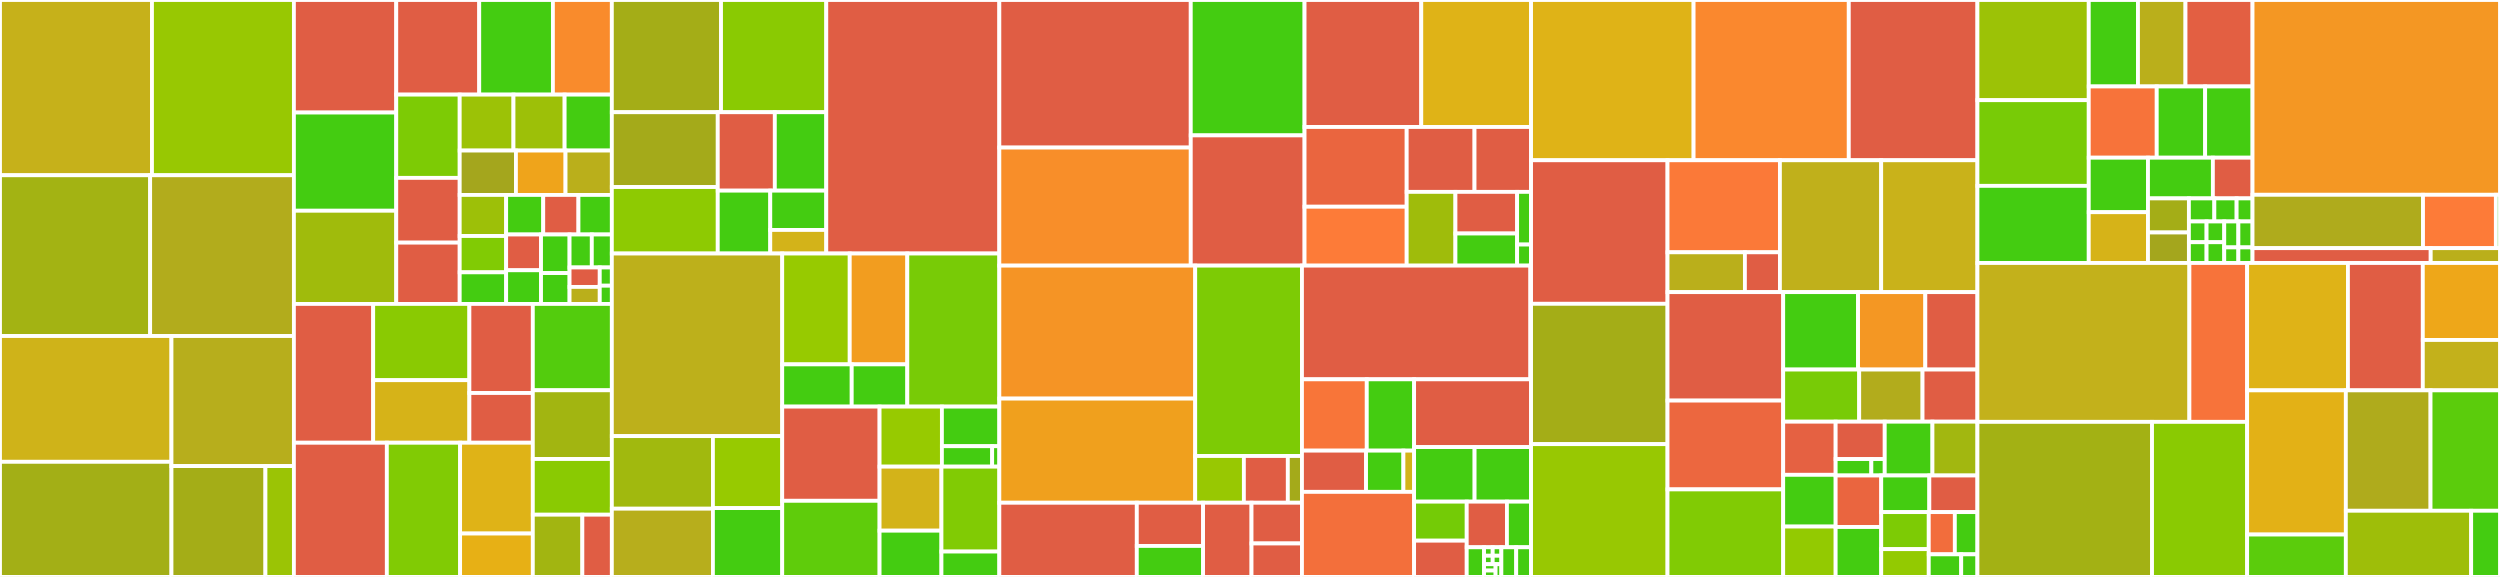 <svg baseProfile="full" width="650" height="150" viewBox="0 0 650 150" version="1.1"
xmlns="http://www.w3.org/2000/svg" xmlns:ev="http://www.w3.org/2001/xml-events"
xmlns:xlink="http://www.w3.org/1999/xlink">

<rect x="0" y="0" width="650" height="150" fill="#333333" stroke="none"/>

<style>rect.s{mask:url(#mask);}</style>
<defs>
  <pattern id="white" width="4" height="4" patternUnits="userSpaceOnUse" patternTransform="rotate(45)">
    <rect width="2" height="2" transform="translate(0,0)" fill="white"></rect>
  </pattern>
  <mask id="mask">
    <rect x="0" y="0" width="100%" height="100%" fill="url(#white)"></rect>
  </mask>
</defs>

<rect x="0" y="0" width="39.513" height="45.565" fill="#c6b11a" stroke="white" stroke-width="1" class=" tooltipped" data-content="ice/src/service/Runner.ts"><title>ice/src/service/Runner.ts</title></rect>
<rect x="39.513" y="0" width="36.901" height="45.565" fill="#98c802" stroke="white" stroke-width="1" class=" tooltipped" data-content="ice/src/service/serverCompiler.ts"><title>ice/src/service/serverCompiler.ts</title></rect>
<rect x="0" y="45.565" width="39.038" height="41.8" fill="#a3b313" stroke="white" stroke-width="1" class=" tooltipped" data-content="ice/src/service/ServerRunner.ts"><title>ice/src/service/ServerRunner.ts</title></rect>
<rect x="39.038" y="45.565" width="37.377" height="41.8" fill="#b2ac1c" stroke="white" stroke-width="1" class=" tooltipped" data-content="ice/src/service/runtimeGenerator.ts"><title>ice/src/service/runtimeGenerator.ts</title></rect>
<rect x="0" y="87.365" width="44.582" height="32.708" fill="#cfb319" stroke="white" stroke-width="1" class=" tooltipped" data-content="ice/src/service/config.ts"><title>ice/src/service/config.ts</title></rect>
<rect x="0" y="120.073" width="44.582" height="29.927" fill="#a3af16" stroke="white" stroke-width="1" class=" tooltipped" data-content="ice/src/service/analyze.ts"><title>ice/src/service/analyze.ts</title></rect>
<rect x="44.582" y="87.365" width="31.833" height="33.811" fill="#b7ae1c" stroke="white" stroke-width="1" class=" tooltipped" data-content="ice/src/service/preBundleDeps.ts"><title>ice/src/service/preBundleDeps.ts</title></rect>
<rect x="44.582" y="121.175" width="24.434" height="28.825" fill="#a4ad17" stroke="white" stroke-width="1" class=" tooltipped" data-content="ice/src/service/onDemandPreBundle.ts"><title>ice/src/service/onDemandPreBundle.ts</title></rect>
<rect x="69.015" y="121.175" width="7.399" height="28.825" fill="#9bc405" stroke="white" stroke-width="1" class=" tooltipped" data-content="ice/src/service/watchSource.ts"><title>ice/src/service/watchSource.ts</title></rect>
<rect x="76.414" y="0" width="26.613" height="29.26" fill="#e05d44" stroke="white" stroke-width="1" class=" tooltipped" data-content="ice/src/utils/openBrowser.ts"><title>ice/src/utils/openBrowser.ts</title></rect>
<rect x="76.414" y="29.26" width="26.613" height="25.532" fill="#4c1" stroke="white" stroke-width="1" class=" tooltipped" data-content="ice/src/utils/formatWebpackMessages.ts"><title>ice/src/utils/formatWebpackMessages.ts</title></rect>
<rect x="76.414" y="54.792" width="26.613" height="24.228" fill="#a0bb0c" stroke="white" stroke-width="1" class=" tooltipped" data-content="ice/src/utils/generateEntry.ts"><title>ice/src/utils/generateEntry.ts</title></rect>
<rect x="103.027" y="0" width="21.573" height="24.6" fill="#e05d44" stroke="white" stroke-width="1" class=" tooltipped" data-content="ice/src/utils/logger.ts"><title>ice/src/utils/logger.ts</title></rect>
<rect x="124.601" y="0" width="19.154" height="24.6" fill="#4c1" stroke="white" stroke-width="1" class=" tooltipped" data-content="ice/src/utils/runtimeEnv.ts"><title>ice/src/utils/runtimeEnv.ts</title></rect>
<rect x="143.755" y="0" width="15.323" height="24.6" fill="#f98b2c" stroke="white" stroke-width="1" class=" tooltipped" data-content="ice/src/utils/prepareURLs.ts"><title>ice/src/utils/prepareURLs.ts</title></rect>
<rect x="103.027" y="24.6" width="16.496" height="21.648" fill="#7dcb05" stroke="white" stroke-width="1" class=" tooltipped" data-content="ice/src/utils/getServerCompilerPlugin.ts"><title>ice/src/utils/getServerCompilerPlugin.ts</title></rect>
<rect x="103.027" y="46.248" width="16.496" height="16.837" fill="#e05d44" stroke="white" stroke-width="1" class=" tooltipped" data-content="ice/src/utils/multipleEntry.ts"><title>ice/src/utils/multipleEntry.ts</title></rect>
<rect x="103.027" y="63.085" width="16.496" height="15.935" fill="#e05d44" stroke="white" stroke-width="1" class=" tooltipped" data-content="ice/src/utils/escapeLocalIdent.ts"><title>ice/src/utils/escapeLocalIdent.ts</title></rect>
<rect x="119.523" y="24.6" width="13.98" height="14.546" fill="#9cc206" stroke="white" stroke-width="1" class=" tooltipped" data-content="ice/src/utils/renderExportsTemplate.ts"><title>ice/src/utils/renderExportsTemplate.ts</title></rect>
<rect x="133.504" y="24.6" width="13.298" height="14.546" fill="#9dc008" stroke="white" stroke-width="1" class=" tooltipped" data-content="ice/src/utils/routeManifest.ts"><title>ice/src/utils/routeManifest.ts</title></rect>
<rect x="146.802" y="24.6" width="12.275" height="14.546" fill="#4c1" stroke="white" stroke-width="1" class=" tooltipped" data-content="ice/src/utils/getRoutePaths.ts"><title>ice/src/utils/getRoutePaths.ts</title></rect>
<rect x="119.523" y="39.145" width="14.618" height="11.536" fill="#a4a61d" stroke="white" stroke-width="1" class=" tooltipped" data-content="ice/src/utils/injectInitialEntry.ts"><title>ice/src/utils/injectInitialEntry.ts</title></rect>
<rect x="134.141" y="39.145" width="12.898" height="11.536" fill="#efa41b" stroke="white" stroke-width="1" class=" tooltipped" data-content="ice/src/utils/mergeTaskConfig.ts"><title>ice/src/utils/mergeTaskConfig.ts</title></rect>
<rect x="147.039" y="39.145" width="12.038" height="11.536" fill="#baaf1b" stroke="white" stroke-width="1" class=" tooltipped" data-content="ice/src/utils/getCSSModuleIdent.ts"><title>ice/src/utils/getCSSModuleIdent.ts</title></rect>
<rect x="119.523" y="50.681" width="12.076" height="10.678" fill="#9dc008" stroke="white" stroke-width="1" class=" tooltipped" data-content="ice/src/utils/getRuntimeModules.ts"><title>ice/src/utils/getRuntimeModules.ts</title></rect>
<rect x="119.523" y="61.36" width="12.076" height="9.446" fill="#81cb04" stroke="white" stroke-width="1" class=" tooltipped" data-content="ice/src/utils/runtimePolyfill.ts"><title>ice/src/utils/runtimePolyfill.ts</title></rect>
<rect x="119.523" y="70.806" width="12.076" height="8.214" fill="#4c1" stroke="white" stroke-width="1" class=" tooltipped" data-content="ice/src/utils/hash.ts"><title>ice/src/utils/hash.ts</title></rect>
<rect x="131.6" y="50.681" width="9.641" height="10.289" fill="#4c1" stroke="white" stroke-width="1" class=" tooltipped" data-content="ice/src/utils/persistentCache.ts"><title>ice/src/utils/persistentCache.ts</title></rect>
<rect x="141.241" y="50.681" width="9.159" height="10.289" fill="#e05d44" stroke="white" stroke-width="1" class=" tooltipped" data-content="ice/src/utils/dynamicImport.ts"><title>ice/src/utils/dynamicImport.ts</title></rect>
<rect x="150.4" y="50.681" width="8.677" height="10.289" fill="#4c1" stroke="white" stroke-width="1" class=" tooltipped" data-content="ice/src/utils/ServerCompileTask.ts"><title>ice/src/utils/ServerCompileTask.ts</title></rect>
<rect x="131.6" y="60.97" width="9.068" height="9.299" fill="#e05d44" stroke="white" stroke-width="1" class=" tooltipped" data-content="ice/src/utils/getEntryPoints.ts"><title>ice/src/utils/getEntryPoints.ts</title></rect>
<rect x="131.6" y="70.268" width="9.068" height="8.752" fill="#4c1" stroke="white" stroke-width="1" class=" tooltipped" data-content="ice/src/utils/createSpinner.ts"><title>ice/src/utils/createSpinner.ts</title></rect>
<rect x="140.667" y="60.97" width="7.419" height="10.028" fill="#4c1" stroke="white" stroke-width="1" class=" tooltipped" data-content="ice/src/utils/getServerEntry.ts"><title>ice/src/utils/getServerEntry.ts</title></rect>
<rect x="140.667" y="70.998" width="7.419" height="8.022" fill="#4c1" stroke="white" stroke-width="1" class=" tooltipped" data-content="ice/src/utils/isExternalBuiltinDep.ts"><title>ice/src/utils/isExternalBuiltinDep.ts</title></rect>
<rect x="148.087" y="60.97" width="5.785" height="8.574" fill="#4c1" stroke="white" stroke-width="1" class=" tooltipped" data-content="ice/src/utils/getRouterBasename.ts"><title>ice/src/utils/getRouterBasename.ts</title></rect>
<rect x="153.871" y="60.97" width="5.206" height="8.574" fill="#4c1" stroke="white" stroke-width="1" class=" tooltipped" data-content="ice/src/utils/hasDocument.ts"><title>ice/src/utils/hasDocument.ts</title></rect>
<rect x="148.087" y="69.544" width="7.851" height="5.054" fill="#e05d44" stroke="white" stroke-width="1" class=" tooltipped" data-content="ice/src/utils/warnOnHashRouterEnabled.ts"><title>ice/src/utils/warnOnHashRouterEnabled.ts</title></rect>
<rect x="148.087" y="74.598" width="7.851" height="4.422" fill="#baaf1b" stroke="white" stroke-width="1" class=" tooltipped" data-content="ice/src/utils/formatPath.ts"><title>ice/src/utils/formatPath.ts</title></rect>
<rect x="155.937" y="69.544" width="3.14" height="4.738" fill="#4c1" stroke="white" stroke-width="1" class=" tooltipped" data-content="ice/src/utils/flattenId.ts"><title>ice/src/utils/flattenId.ts</title></rect>
<rect x="155.937" y="74.282" width="3.14" height="4.738" fill="#4c1" stroke="white" stroke-width="1" class=" tooltipped" data-content="ice/src/utils/getGlobalStyleGlobPattern.ts"><title>ice/src/utils/getGlobalStyleGlobPattern.ts</title></rect>
<rect x="76.414" y="79.02" width="20.615" height="36.089" fill="#e05d44" stroke="white" stroke-width="1" class=" tooltipped" data-content="ice/src/bundler/rspack/getConfig.ts"><title>ice/src/bundler/rspack/getConfig.ts</title></rect>
<rect x="97.029" y="79.02" width="25.013" height="19.829" fill="#8aca02" stroke="white" stroke-width="1" class=" tooltipped" data-content="ice/src/bundler/rspack/start.ts"><title>ice/src/bundler/rspack/start.ts</title></rect>
<rect x="97.029" y="98.849" width="25.013" height="16.26" fill="#d6b318" stroke="white" stroke-width="1" class=" tooltipped" data-content="ice/src/bundler/rspack/build.ts"><title>ice/src/bundler/rspack/build.ts</title></rect>
<rect x="122.042" y="79.02" width="16.492" height="23.157" fill="#e05d44" stroke="white" stroke-width="1" class=" tooltipped" data-content="ice/src/bundler/rspack/index.ts"><title>ice/src/bundler/rspack/index.ts</title></rect>
<rect x="122.042" y="102.177" width="16.492" height="12.932" fill="#e05d44" stroke="white" stroke-width="1" class=" tooltipped" data-content="ice/src/bundler/rspack/formatStats.ts"><title>ice/src/bundler/rspack/formatStats.ts</title></rect>
<rect x="76.414" y="115.109" width="24.166" height="34.891" fill="#e05d44" stroke="white" stroke-width="1" class=" tooltipped" data-content="ice/src/bundler/webpack/start.ts"><title>ice/src/bundler/webpack/start.ts</title></rect>
<rect x="100.58" y="115.109" width="19.048" height="34.891" fill="#81cb04" stroke="white" stroke-width="1" class=" tooltipped" data-content="ice/src/bundler/webpack/getWebpackConfig.ts"><title>ice/src/bundler/webpack/getWebpackConfig.ts</title></rect>
<rect x="119.628" y="115.109" width="18.906" height="23.611" fill="#dfb317" stroke="white" stroke-width="1" class=" tooltipped" data-content="ice/src/bundler/webpack/build.ts"><title>ice/src/bundler/webpack/build.ts</title></rect>
<rect x="119.628" y="138.719" width="18.906" height="11.281" fill="#e7b015" stroke="white" stroke-width="1" class=" tooltipped" data-content="ice/src/bundler/webpack/index.ts"><title>ice/src/bundler/webpack/index.ts</title></rect>
<rect x="138.534" y="79.02" width="20.544" height="22.453" fill="#53cc0d" stroke="white" stroke-width="1" class=" tooltipped" data-content="ice/src/bundler/config/plugins.ts"><title>ice/src/bundler/config/plugins.ts</title></rect>
<rect x="138.534" y="101.473" width="20.544" height="17.866" fill="#a2b511" stroke="white" stroke-width="1" class=" tooltipped" data-content="ice/src/bundler/config/middlewares.ts"><title>ice/src/bundler/config/middlewares.ts</title></rect>
<rect x="138.534" y="119.339" width="20.544" height="14.486" fill="#8aca02" stroke="white" stroke-width="1" class=" tooltipped" data-content="ice/src/bundler/config/output.ts"><title>ice/src/bundler/config/output.ts</title></rect>
<rect x="138.534" y="133.824" width="12.878" height="16.176" fill="#a2b511" stroke="white" stroke-width="1" class=" tooltipped" data-content="ice/src/bundler/config/getUrls.ts"><title>ice/src/bundler/config/getUrls.ts</title></rect>
<rect x="151.412" y="133.824" width="7.666" height="16.176" fill="#e05d44" stroke="white" stroke-width="1" class=" tooltipped" data-content="ice/src/bundler/config/defaultServerConfig.ts"><title>ice/src/bundler/config/defaultServerConfig.ts</title></rect>
<rect x="159.078" y="0" width="28.387" height="29.178" fill="#a4ad17" stroke="white" stroke-width="1" class=" tooltipped" data-content="ice/src/esbuild/scan.ts"><title>ice/src/esbuild/scan.ts</title></rect>
<rect x="187.465" y="0" width="27.368" height="29.178" fill="#8aca02" stroke="white" stroke-width="1" class=" tooltipped" data-content="ice/src/esbuild/transformPipe.ts"><title>ice/src/esbuild/transformPipe.ts</title></rect>
<rect x="159.078" y="29.178" width="27.54" height="19.45" fill="#a4aa1a" stroke="white" stroke-width="1" class=" tooltipped" data-content="ice/src/esbuild/cssModules.ts"><title>ice/src/esbuild/cssModules.ts</title></rect>
<rect x="159.078" y="48.628" width="27.54" height="17.289" fill="#8eca02" stroke="white" stroke-width="1" class=" tooltipped" data-content="ice/src/esbuild/assets.ts"><title>ice/src/esbuild/assets.ts</title></rect>
<rect x="186.618" y="29.178" width="14.837" height="20.391" fill="#e05d44" stroke="white" stroke-width="1" class=" tooltipped" data-content="ice/src/esbuild/external.ts"><title>ice/src/esbuild/external.ts</title></rect>
<rect x="201.455" y="29.178" width="13.378" height="20.391" fill="#4c1" stroke="white" stroke-width="1" class=" tooltipped" data-content="ice/src/esbuild/transformImport.ts"><title>ice/src/esbuild/transformImport.ts</title></rect>
<rect x="186.618" y="49.569" width="13.652" height="16.348" fill="#4c1" stroke="white" stroke-width="1" class=" tooltipped" data-content="ice/src/esbuild/ignore.ts"><title>ice/src/esbuild/ignore.ts</title></rect>
<rect x="200.27" y="49.569" width="14.563" height="10.218" fill="#4c1" stroke="white" stroke-width="1" class=" tooltipped" data-content="ice/src/esbuild/emptyCSS.ts"><title>ice/src/esbuild/emptyCSS.ts</title></rect>
<rect x="200.27" y="59.787" width="14.563" height="6.131" fill="#d3b319" stroke="white" stroke-width="1" class=" tooltipped" data-content="ice/src/esbuild/externalNodeBuiltin.ts"><title>ice/src/esbuild/externalNodeBuiltin.ts</title></rect>
<rect x="214.833" y="0" width="44.995" height="65.917" fill="#e05d44" stroke="white" stroke-width="1" class=" tooltipped" data-content="ice/src/config.ts"><title>ice/src/config.ts</title></rect>
<rect x="159.078" y="65.917" width="44.299" height="47.471" fill="#bdb01b" stroke="white" stroke-width="1" class=" tooltipped" data-content="ice/src/createService.ts"><title>ice/src/createService.ts</title></rect>
<rect x="159.078" y="113.389" width="26.282" height="18.872" fill="#a1b90e" stroke="white" stroke-width="1" class=" tooltipped" data-content="ice/src/middlewares/mock/getConfigs.ts"><title>ice/src/middlewares/mock/getConfigs.ts</title></rect>
<rect x="159.078" y="132.261" width="26.282" height="17.739" fill="#b7ae1c" stroke="white" stroke-width="1" class=" tooltipped" data-content="ice/src/middlewares/mock/createMiddleware.ts"><title>ice/src/middlewares/mock/createMiddleware.ts</title></rect>
<rect x="185.359" y="113.389" width="18.018" height="18.719" fill="#97ca00" stroke="white" stroke-width="1" class=" tooltipped" data-content="ice/src/middlewares/dataLoaderMiddleware.ts"><title>ice/src/middlewares/dataLoaderMiddleware.ts</title></rect>
<rect x="185.359" y="132.107" width="18.018" height="17.893" fill="#4c1" stroke="white" stroke-width="1" class=" tooltipped" data-content="ice/src/middlewares/renderMiddleware.ts"><title>ice/src/middlewares/renderMiddleware.ts</title></rect>
<rect x="203.377" y="65.917" width="17.553" height="28.821" fill="#97ca00" stroke="white" stroke-width="1" class=" tooltipped" data-content="ice/src/webpack/DataLoaderPlugin.ts"><title>ice/src/webpack/DataLoaderPlugin.ts</title></rect>
<rect x="220.93" y="65.917" width="14.972" height="28.821" fill="#f29d1f" stroke="white" stroke-width="1" class=" tooltipped" data-content="ice/src/webpack/ServerCompilerPlugin.ts"><title>ice/src/webpack/ServerCompilerPlugin.ts</title></rect>
<rect x="203.377" y="94.739" width="18.069" height="10.98" fill="#4c1" stroke="white" stroke-width="1" class=" tooltipped" data-content="ice/src/webpack/ServerRunnerPlugin.ts"><title>ice/src/webpack/ServerRunnerPlugin.ts</title></rect>
<rect x="221.446" y="94.739" width="14.455" height="10.98" fill="#4c1" stroke="white" stroke-width="1" class=" tooltipped" data-content="ice/src/webpack/ReCompilePlugin.ts"><title>ice/src/webpack/ReCompilePlugin.ts</title></rect>
<rect x="235.902" y="65.917" width="23.926" height="39.801" fill="#78cb06" stroke="white" stroke-width="1" class=" tooltipped" data-content="ice/src/routes.ts"><title>ice/src/routes.ts</title></rect>
<rect x="203.377" y="105.718" width="25.313" height="24.492" fill="#e05d44" stroke="white" stroke-width="1" class=" tooltipped" data-content="ice/src/getWatchEvents.ts"><title>ice/src/getWatchEvents.ts</title></rect>
<rect x="203.377" y="130.21" width="25.313" height="19.79" fill="#5fcc0b" stroke="white" stroke-width="1" class=" tooltipped" data-content="ice/src/constant.ts"><title>ice/src/constant.ts</title></rect>
<rect x="228.69" y="105.718" width="16.204" height="15.61" fill="#97ca00" stroke="white" stroke-width="1" class=" tooltipped" data-content="ice/src/test/defineJestConfig.ts"><title>ice/src/test/defineJestConfig.ts</title></rect>
<rect x="244.895" y="105.718" width="14.933" height="10.296" fill="#4c1" stroke="white" stroke-width="1" class=" tooltipped" data-content="ice/src/test/defineVitestConfig.ts"><title>ice/src/test/defineVitestConfig.ts</title></rect>
<rect x="244.895" y="116.014" width="13.067" height="5.314" fill="#4c1" stroke="white" stroke-width="1" class=" tooltipped" data-content="ice/src/test/getTaskConfig.ts"><title>ice/src/test/getTaskConfig.ts</title></rect>
<rect x="257.961" y="116.014" width="1.867" height="5.314" fill="#4c1" stroke="white" stroke-width="1" class=" tooltipped" data-content="ice/src/test/index.ts"><title>ice/src/test/index.ts</title></rect>
<rect x="228.69" y="121.328" width="16.088" height="16.648" fill="#d3b319" stroke="white" stroke-width="1" class=" tooltipped" data-content="ice/src/plugins/web/index.ts"><title>ice/src/plugins/web/index.ts</title></rect>
<rect x="228.69" y="137.976" width="16.088" height="12.024" fill="#4c1" stroke="white" stroke-width="1" class=" tooltipped" data-content="ice/src/plugins/task.ts"><title>ice/src/plugins/task.ts</title></rect>
<rect x="244.778" y="121.328" width="15.05" height="22.08" fill="#81cb04" stroke="white" stroke-width="1" class=" tooltipped" data-content="ice/src/requireHook.ts"><title>ice/src/requireHook.ts</title></rect>
<rect x="244.778" y="143.409" width="15.05" height="6.591" fill="#4c1" stroke="white" stroke-width="1" class=" tooltipped" data-content="ice/src/commands/test.ts"><title>ice/src/commands/test.ts</title></rect>
<rect x="259.828" y="0" width="49.769" height="38.368" fill="#e05d44" stroke="white" stroke-width="1" class=" tooltipped" data-content="miniapp-runtime/src/dom/element.ts"><title>miniapp-runtime/src/dom/element.ts</title></rect>
<rect x="259.828" y="38.368" width="49.769" height="30.694" fill="#f88e29" stroke="white" stroke-width="1" class=" tooltipped" data-content="miniapp-runtime/src/dom/node.ts"><title>miniapp-runtime/src/dom/node.ts</title></rect>
<rect x="309.597" y="0" width="29.588" height="35.202" fill="#4c1" stroke="white" stroke-width="1" class=" tooltipped" data-content="miniapp-runtime/src/dom/style_properties.ts"><title>miniapp-runtime/src/dom/style_properties.ts</title></rect>
<rect x="309.597" y="35.202" width="29.588" height="33.861" fill="#e05d44" stroke="white" stroke-width="1" class=" tooltipped" data-content="miniapp-runtime/src/dom/event.ts"><title>miniapp-runtime/src/dom/event.ts</title></rect>
<rect x="339.185" y="0" width="30.346" height="33.015" fill="#e05d44" stroke="white" stroke-width="1" class=" tooltipped" data-content="miniapp-runtime/src/dom/root.ts"><title>miniapp-runtime/src/dom/root.ts</title></rect>
<rect x="369.531" y="0" width="28.543" height="33.015" fill="#dfb317" stroke="white" stroke-width="1" class=" tooltipped" data-content="miniapp-runtime/src/dom/style.ts"><title>miniapp-runtime/src/dom/style.ts</title></rect>
<rect x="339.185" y="33.015" width="26.555" height="20.732" fill="#ea653f" stroke="white" stroke-width="1" class=" tooltipped" data-content="miniapp-runtime/src/dom/event-target.ts"><title>miniapp-runtime/src/dom/event-target.ts</title></rect>
<rect x="339.185" y="53.747" width="26.555" height="15.315" fill="#fd7b38" stroke="white" stroke-width="1" class=" tooltipped" data-content="miniapp-runtime/src/dom/document.ts"><title>miniapp-runtime/src/dom/document.ts</title></rect>
<rect x="365.74" y="33.015" width="17.637" height="16.873" fill="#e05d44" stroke="white" stroke-width="1" class=" tooltipped" data-content="miniapp-runtime/src/dom/class-list.ts"><title>miniapp-runtime/src/dom/class-list.ts</title></rect>
<rect x="383.377" y="33.015" width="14.697" height="16.873" fill="#e05d44" stroke="white" stroke-width="1" class=" tooltipped" data-content="miniapp-runtime/src/dom/tree.ts"><title>miniapp-runtime/src/dom/tree.ts</title></rect>
<rect x="365.74" y="49.888" width="12.675" height="19.174" fill="#9fbc0b" stroke="white" stroke-width="1" class=" tooltipped" data-content="miniapp-runtime/src/dom/text.ts"><title>miniapp-runtime/src/dom/text.ts</title></rect>
<rect x="378.415" y="49.888" width="16.038" height="10.824" fill="#e05d44" stroke="white" stroke-width="1" class=" tooltipped" data-content="miniapp-runtime/src/dom/form.ts"><title>miniapp-runtime/src/dom/form.ts</title></rect>
<rect x="378.415" y="60.712" width="16.038" height="8.35" fill="#4c1" stroke="white" stroke-width="1" class=" tooltipped" data-content="miniapp-runtime/src/dom/event-source.ts"><title>miniapp-runtime/src/dom/event-source.ts</title></rect>
<rect x="394.453" y="49.888" width="3.621" height="13.696" fill="#4c1" stroke="white" stroke-width="1" class=" tooltipped" data-content="miniapp-runtime/src/dom/node_types.ts"><title>miniapp-runtime/src/dom/node_types.ts</title></rect>
<rect x="394.453" y="63.584" width="3.621" height="5.478" fill="#4c1" stroke="white" stroke-width="1" class=" tooltipped" data-content="miniapp-runtime/src/dom/svg.ts"><title>miniapp-runtime/src/dom/svg.ts</title></rect>
<rect x="259.828" y="69.062" width="50.927" height="34.574" fill="#f59425" stroke="white" stroke-width="1" class=" tooltipped" data-content="miniapp-runtime/src/dom-external/inner-html/scaner.ts"><title>miniapp-runtime/src/dom-external/inner-html/scaner.ts</title></rect>
<rect x="259.828" y="103.636" width="50.927" height="27.075" fill="#f0a01d" stroke="white" stroke-width="1" class=" tooltipped" data-content="miniapp-runtime/src/dom-external/inner-html/parser.ts"><title>miniapp-runtime/src/dom-external/inner-html/parser.ts</title></rect>
<rect x="310.755" y="69.062" width="27.756" height="49.498" fill="#7dcb05" stroke="white" stroke-width="1" class=" tooltipped" data-content="miniapp-runtime/src/dom-external/inner-html/style.ts"><title>miniapp-runtime/src/dom-external/inner-html/style.ts</title></rect>
<rect x="310.755" y="118.56" width="12.654" height="12.151" fill="#98c802" stroke="white" stroke-width="1" class=" tooltipped" data-content="miniapp-runtime/src/dom-external/inner-html/tags.ts"><title>miniapp-runtime/src/dom-external/inner-html/tags.ts</title></rect>
<rect x="323.408" y="118.56" width="11.429" height="12.151" fill="#e05d44" stroke="white" stroke-width="1" class=" tooltipped" data-content="miniapp-runtime/src/dom-external/inner-html/html.ts"><title>miniapp-runtime/src/dom-external/inner-html/html.ts</title></rect>
<rect x="334.837" y="118.56" width="3.674" height="12.151" fill="#a4aa1a" stroke="white" stroke-width="1" class=" tooltipped" data-content="miniapp-runtime/src/dom-external/inner-html/utils.ts"><title>miniapp-runtime/src/dom-external/inner-html/utils.ts</title></rect>
<rect x="259.828" y="130.711" width="35.742" height="19.289" fill="#e05d44" stroke="white" stroke-width="1" class=" tooltipped" data-content="miniapp-runtime/src/dom-external/mutation-observer/implements.ts"><title>miniapp-runtime/src/dom-external/mutation-observer/implements.ts</title></rect>
<rect x="295.57" y="130.711" width="17.228" height="11.228" fill="#e05d44" stroke="white" stroke-width="1" class=" tooltipped" data-content="miniapp-runtime/src/dom-external/mutation-observer/index.ts"><title>miniapp-runtime/src/dom-external/mutation-observer/index.ts</title></rect>
<rect x="295.57" y="141.939" width="17.228" height="8.061" fill="#4c1" stroke="white" stroke-width="1" class=" tooltipped" data-content="miniapp-runtime/src/dom-external/mutation-observer/record.ts"><title>miniapp-runtime/src/dom-external/mutation-observer/record.ts</title></rect>
<rect x="312.798" y="130.711" width="12.6" height="19.289" fill="#e05d44" stroke="white" stroke-width="1" class=" tooltipped" data-content="miniapp-runtime/src/dom-external/node.ts"><title>miniapp-runtime/src/dom-external/node.ts</title></rect>
<rect x="325.397" y="130.711" width="13.114" height="10.59" fill="#e05d44" stroke="white" stroke-width="1" class=" tooltipped" data-content="miniapp-runtime/src/dom-external/element.ts"><title>miniapp-runtime/src/dom-external/element.ts</title></rect>
<rect x="325.397" y="141.301" width="13.114" height="8.699" fill="#e05d44" stroke="white" stroke-width="1" class=" tooltipped" data-content="miniapp-runtime/src/dom-external/index.ts"><title>miniapp-runtime/src/dom-external/index.ts</title></rect>
<rect x="338.511" y="69.062" width="59.396" height="29.561" fill="#e05d44" stroke="white" stroke-width="1" class=" tooltipped" data-content="miniapp-runtime/src/dsl/common.ts"><title>miniapp-runtime/src/dsl/common.ts</title></rect>
<rect x="397.907" y="69.062" width="0.168" height="29.561" fill="#4c1" stroke="white" stroke-width="1" class=" tooltipped" data-content="miniapp-runtime/src/dsl/instance.ts"><title>miniapp-runtime/src/dsl/instance.ts</title></rect>
<rect x="338.511" y="98.623" width="16.851" height="18.543" fill="#f87539" stroke="white" stroke-width="1" class=" tooltipped" data-content="miniapp-runtime/src/bom/window.ts"><title>miniapp-runtime/src/bom/window.ts</title></rect>
<rect x="355.362" y="98.623" width="12.304" height="18.543" fill="#4c1" stroke="white" stroke-width="1" class=" tooltipped" data-content="miniapp-runtime/src/bom/document.ts"><title>miniapp-runtime/src/bom/document.ts</title></rect>
<rect x="338.511" y="117.166" width="16.66" height="10.718" fill="#e05d44" stroke="white" stroke-width="1" class=" tooltipped" data-content="miniapp-runtime/src/bom/raf.ts"><title>miniapp-runtime/src/bom/raf.ts</title></rect>
<rect x="355.171" y="117.166" width="9.718" height="10.718" fill="#4c1" stroke="white" stroke-width="1" class=" tooltipped" data-content="miniapp-runtime/src/bom/navigator.ts"><title>miniapp-runtime/src/bom/navigator.ts</title></rect>
<rect x="364.889" y="117.166" width="2.777" height="10.718" fill="#d3b319" stroke="white" stroke-width="1" class=" tooltipped" data-content="miniapp-runtime/src/bom/getComputedStyle.ts"><title>miniapp-runtime/src/bom/getComputedStyle.ts</title></rect>
<rect x="338.511" y="127.884" width="29.154" height="22.116" fill="#f36f3b" stroke="white" stroke-width="1" class=" tooltipped" data-content="miniapp-runtime/src/utils/index.ts"><title>miniapp-runtime/src/utils/index.ts</title></rect>
<rect x="367.665" y="98.623" width="30.409" height="17.615" fill="#e05d44" stroke="white" stroke-width="1" class=" tooltipped" data-content="miniapp-runtime/src/hydrate.ts"><title>miniapp-runtime/src/hydrate.ts</title></rect>
<rect x="367.665" y="116.238" width="15.729" height="14.19" fill="#4c1" stroke="white" stroke-width="1" class=" tooltipped" data-content="miniapp-runtime/src/constants/index.ts"><title>miniapp-runtime/src/constants/index.ts</title></rect>
<rect x="383.394" y="116.238" width="14.68" height="14.19" fill="#4c1" stroke="white" stroke-width="1" class=" tooltipped" data-content="miniapp-runtime/src/index.ts"><title>miniapp-runtime/src/index.ts</title></rect>
<rect x="367.665" y="130.428" width="13.684" height="10.149" fill="#74cb06" stroke="white" stroke-width="1" class=" tooltipped" data-content="miniapp-runtime/src/current.ts"><title>miniapp-runtime/src/current.ts</title></rect>
<rect x="367.665" y="140.576" width="13.684" height="9.424" fill="#e05d44" stroke="white" stroke-width="1" class=" tooltipped" data-content="miniapp-runtime/src/next-tick.ts"><title>miniapp-runtime/src/next-tick.ts</title></rect>
<rect x="381.349" y="130.428" width="10.453" height="11.862" fill="#e05d44" stroke="white" stroke-width="1" class=" tooltipped" data-content="miniapp-runtime/src/perf.ts"><title>miniapp-runtime/src/perf.ts</title></rect>
<rect x="391.803" y="130.428" width="6.272" height="11.862" fill="#4c1" stroke="white" stroke-width="1" class=" tooltipped" data-content="miniapp-runtime/src/env.ts"><title>miniapp-runtime/src/env.ts</title></rect>
<rect x="381.349" y="142.29" width="4.503" height="7.71" fill="#4c1" stroke="white" stroke-width="1" class=" tooltipped" data-content="miniapp-runtime/src/interface/index.ts"><title>miniapp-runtime/src/interface/index.ts</title></rect>
<rect x="385.852" y="142.29" width="2.251" height="2.203" fill="#4c1" stroke="white" stroke-width="1" class=" tooltipped" data-content="miniapp-runtime/src/interface/element.ts"><title>miniapp-runtime/src/interface/element.ts</title></rect>
<rect x="388.104" y="142.29" width="2.251" height="2.203" fill="#4c1" stroke="white" stroke-width="1" class=" tooltipped" data-content="miniapp-runtime/src/interface/event-target.ts"><title>miniapp-runtime/src/interface/event-target.ts</title></rect>
<rect x="385.852" y="144.493" width="2.251" height="2.203" fill="#4c1" stroke="white" stroke-width="1" class=" tooltipped" data-content="miniapp-runtime/src/interface/event.ts"><title>miniapp-runtime/src/interface/event.ts</title></rect>
<rect x="388.104" y="144.493" width="2.251" height="2.203" fill="#4c1" stroke="white" stroke-width="1" class=" tooltipped" data-content="miniapp-runtime/src/interface/hydrate.ts"><title>miniapp-runtime/src/interface/hydrate.ts</title></rect>
<rect x="385.852" y="146.696" width="3.002" height="1.652" fill="#4c1" stroke="white" stroke-width="1" class=" tooltipped" data-content="miniapp-runtime/src/interface/node.ts"><title>miniapp-runtime/src/interface/node.ts</title></rect>
<rect x="385.852" y="148.348" width="3.002" height="1.652" fill="#4c1" stroke="white" stroke-width="1" class=" tooltipped" data-content="miniapp-runtime/src/interface/options.ts"><title>miniapp-runtime/src/interface/options.ts</title></rect>
<rect x="388.854" y="146.696" width="1.501" height="3.304" fill="#4c1" stroke="white" stroke-width="1" class=" tooltipped" data-content="miniapp-runtime/src/interface/utils.ts"><title>miniapp-runtime/src/interface/utils.ts</title></rect>
<rect x="390.355" y="142.29" width="3.86" height="7.71" fill="#4c1" stroke="white" stroke-width="1" class=" tooltipped" data-content="miniapp-runtime/src/options.ts"><title>miniapp-runtime/src/options.ts</title></rect>
<rect x="394.215" y="142.29" width="3.86" height="7.71" fill="#4c1" stroke="white" stroke-width="1" class=" tooltipped" data-content="miniapp-runtime/src/emitter/emitter.ts"><title>miniapp-runtime/src/emitter/emitter.ts</title></rect>
<rect x="398.075" y="0" width="42.258" height="41.667" fill="#dfb317" stroke="white" stroke-width="1" class=" tooltipped" data-content="runtime/src/singleRouter.tsx"><title>runtime/src/singleRouter.tsx</title></rect>
<rect x="440.332" y="0" width="40.353" height="41.667" fill="#fa882e" stroke="white" stroke-width="1" class=" tooltipped" data-content="runtime/src/runServerApp.tsx"><title>runtime/src/runServerApp.tsx</title></rect>
<rect x="480.685" y="0" width="33.449" height="41.667" fill="#e05d44" stroke="white" stroke-width="1" class=" tooltipped" data-content="runtime/src/dataLoader.ts"><title>runtime/src/dataLoader.ts</title></rect>
<rect x="398.075" y="41.667" width="35.482" height="37.323" fill="#e05d44" stroke="white" stroke-width="1" class=" tooltipped" data-content="runtime/src/routes.tsx"><title>runtime/src/routes.tsx</title></rect>
<rect x="398.075" y="78.989" width="35.482" height="36.484" fill="#a4ad17" stroke="white" stroke-width="1" class=" tooltipped" data-content="runtime/src/Document.tsx"><title>runtime/src/Document.tsx</title></rect>
<rect x="398.075" y="115.473" width="35.482" height="34.527" fill="#98c802" stroke="white" stroke-width="1" class=" tooltipped" data-content="runtime/src/runClientApp.tsx"><title>runtime/src/runClientApp.tsx</title></rect>
<rect x="433.556" y="41.667" width="29.222" height="23.932" fill="#fb7938" stroke="white" stroke-width="1" class=" tooltipped" data-content="runtime/src/server/streamRender.tsx"><title>runtime/src/server/streamRender.tsx</title></rect>
<rect x="433.556" y="65.598" width="20.12" height="10.353" fill="#baaf1b" stroke="white" stroke-width="1" class=" tooltipped" data-content="runtime/src/server/response.ts"><title>runtime/src/server/response.ts</title></rect>
<rect x="453.676" y="65.598" width="9.102" height="10.353" fill="#e05d44" stroke="white" stroke-width="1" class=" tooltipped" data-content="runtime/src/server/getDocumentData.ts"><title>runtime/src/server/getDocumentData.ts</title></rect>
<rect x="462.778" y="41.667" width="26.329" height="34.285" fill="#c0b01b" stroke="white" stroke-width="1" class=" tooltipped" data-content="runtime/src/routesConfig.ts"><title>runtime/src/routesConfig.ts</title></rect>
<rect x="489.107" y="41.667" width="25.027" height="34.285" fill="#c9b21a" stroke="white" stroke-width="1" class=" tooltipped" data-content="runtime/src/index.ts"><title>runtime/src/index.ts</title></rect>
<rect x="433.556" y="75.952" width="30.074" height="28.201" fill="#e05d44" stroke="white" stroke-width="1" class=" tooltipped" data-content="runtime/src/Suspense.tsx"><title>runtime/src/Suspense.tsx</title></rect>
<rect x="433.556" y="104.153" width="30.074" height="23.089" fill="#ec673f" stroke="white" stroke-width="1" class=" tooltipped" data-content="runtime/src/renderDocument.tsx"><title>runtime/src/renderDocument.tsx</title></rect>
<rect x="433.556" y="127.241" width="30.074" height="22.759" fill="#81cb04" stroke="white" stroke-width="1" class=" tooltipped" data-content="runtime/src/runtime.tsx"><title>runtime/src/runtime.tsx</title></rect>
<rect x="463.631" y="75.952" width="19.462" height="20.132" fill="#4c1" stroke="white" stroke-width="1" class=" tooltipped" data-content="runtime/src/KeepAliveOutlet.tsx"><title>runtime/src/KeepAliveOutlet.tsx</title></rect>
<rect x="483.093" y="75.952" width="17.491" height="20.132" fill="#f49723" stroke="white" stroke-width="1" class=" tooltipped" data-content="runtime/src/ClientRouter.tsx"><title>runtime/src/ClientRouter.tsx</title></rect>
<rect x="500.584" y="75.952" width="13.55" height="20.132" fill="#e05d44" stroke="white" stroke-width="1" class=" tooltipped" data-content="runtime/src/dynamic.tsx"><title>runtime/src/dynamic.tsx</title></rect>
<rect x="463.631" y="96.084" width="19.762" height="13.553" fill="#78cb06" stroke="white" stroke-width="1" class=" tooltipped" data-content="runtime/src/requestContext.ts"><title>runtime/src/requestContext.ts</title></rect>
<rect x="483.393" y="96.084" width="16.469" height="13.553" fill="#b2ac1c" stroke="white" stroke-width="1" class=" tooltipped" data-content="runtime/src/ServerRouter.tsx"><title>runtime/src/ServerRouter.tsx</title></rect>
<rect x="499.861" y="96.084" width="14.273" height="13.553" fill="#e05d44" stroke="white" stroke-width="1" class=" tooltipped" data-content="runtime/src/reportRecoverableError.ts"><title>runtime/src/reportRecoverableError.ts</title></rect>
<rect x="463.631" y="109.637" width="13.64" height="13.818" fill="#e56142" stroke="white" stroke-width="1" class=" tooltipped" data-content="runtime/src/proxyData.ts"><title>runtime/src/proxyData.ts</title></rect>
<rect x="463.631" y="123.455" width="13.64" height="13.454" fill="#4c1" stroke="white" stroke-width="1" class=" tooltipped" data-content="runtime/src/appConfig.ts"><title>runtime/src/appConfig.ts</title></rect>
<rect x="463.631" y="136.909" width="13.64" height="13.091" fill="#93ca01" stroke="white" stroke-width="1" class=" tooltipped" data-content="runtime/src/appData.ts"><title>runtime/src/appData.ts</title></rect>
<rect x="477.27" y="109.637" width="12.761" height="9.717" fill="#e05d44" stroke="white" stroke-width="1" class=" tooltipped" data-content="runtime/src/utils/deprecatedHistory.ts"><title>runtime/src/utils/deprecatedHistory.ts</title></rect>
<rect x="477.27" y="119.354" width="9.28" height="4.276" fill="#4c1" stroke="white" stroke-width="1" class=" tooltipped" data-content="runtime/src/utils/getCurrentRoutePath.ts"><title>runtime/src/utils/getCurrentRoutePath.ts</title></rect>
<rect x="486.551" y="119.354" width="3.48" height="4.276" fill="#4c1" stroke="white" stroke-width="1" class=" tooltipped" data-content="runtime/src/utils/addLeadingSlash.ts"><title>runtime/src/utils/addLeadingSlash.ts</title></rect>
<rect x="490.031" y="109.637" width="12.406" height="13.993" fill="#4c1" stroke="white" stroke-width="1" class=" tooltipped" data-content="runtime/src/domRender.ts"><title>runtime/src/domRender.ts</title></rect>
<rect x="502.437" y="109.637" width="11.697" height="13.993" fill="#a2b710" stroke="white" stroke-width="1" class=" tooltipped" data-content="runtime/src/Activity.tsx"><title>runtime/src/Activity.tsx</title></rect>
<rect x="477.27" y="123.629" width="11.849" height="13.395" fill="#ea653f" stroke="white" stroke-width="1" class=" tooltipped" data-content="runtime/src/AppErrorBoundary.tsx"><title>runtime/src/AppErrorBoundary.tsx</title></rect>
<rect x="477.27" y="137.024" width="11.849" height="12.976" fill="#4c1" stroke="white" stroke-width="1" class=" tooltipped" data-content="runtime/src/RouteWrapper.tsx"><title>runtime/src/RouteWrapper.tsx</title></rect>
<rect x="489.119" y="123.629" width="12.507" height="9.517" fill="#4c1" stroke="white" stroke-width="1" class=" tooltipped" data-content="runtime/src/AppContext.tsx"><title>runtime/src/AppContext.tsx</title></rect>
<rect x="501.627" y="123.629" width="12.507" height="9.517" fill="#e05d44" stroke="white" stroke-width="1" class=" tooltipped" data-content="runtime/src/ClientOnly.tsx"><title>runtime/src/ClientOnly.tsx</title></rect>
<rect x="489.119" y="133.147" width="12.36" height="9.631" fill="#7dcb05" stroke="white" stroke-width="1" class=" tooltipped" data-content="runtime/src/matchRoutes.ts"><title>runtime/src/matchRoutes.ts</title></rect>
<rect x="489.119" y="142.777" width="12.36" height="7.223" fill="#93ca01" stroke="white" stroke-width="1" class=" tooltipped" data-content="runtime/src/App.tsx"><title>runtime/src/App.tsx</title></rect>
<rect x="501.48" y="133.147" width="6.779" height="10.974" fill="#f26d3c" stroke="white" stroke-width="1" class=" tooltipped" data-content="runtime/src/RouteContext.ts"><title>runtime/src/RouteContext.ts</title></rect>
<rect x="508.259" y="133.147" width="5.875" height="10.974" fill="#4c1" stroke="white" stroke-width="1" class=" tooltipped" data-content="runtime/src/history.ts"><title>runtime/src/history.ts</title></rect>
<rect x="501.48" y="144.121" width="8.436" height="5.879" fill="#4c1" stroke="white" stroke-width="1" class=" tooltipped" data-content="runtime/src/useMounted.tsx"><title>runtime/src/useMounted.tsx</title></rect>
<rect x="509.916" y="144.121" width="4.218" height="5.879" fill="#4c1" stroke="white" stroke-width="1" class=" tooltipped" data-content="runtime/src/usePageLifecycle.ts"><title>runtime/src/usePageLifecycle.ts</title></rect>
<rect x="514.134" y="0" width="28.943" height="26.047" fill="#9cc206" stroke="white" stroke-width="1" class=" tooltipped" data-content="rax-compat/src/hooks.ts"><title>rax-compat/src/hooks.ts</title></rect>
<rect x="514.134" y="26.047" width="28.943" height="22.277" fill="#78cb06" stroke="white" stroke-width="1" class=" tooltipped" data-content="rax-compat/src/create-class.ts"><title>rax-compat/src/create-class.ts</title></rect>
<rect x="514.134" y="48.325" width="28.943" height="20.05" fill="#4c1" stroke="white" stroke-width="1" class=" tooltipped" data-content="rax-compat/src/events.ts"><title>rax-compat/src/events.ts</title></rect>
<rect x="543.077" y="0" width="12.796" height="22.481" fill="#4c1" stroke="white" stroke-width="1" class=" tooltipped" data-content="rax-compat/src/compat/element.ts"><title>rax-compat/src/compat/element.ts</title></rect>
<rect x="555.874" y="0" width="12.355" height="22.481" fill="#baaf1b" stroke="white" stroke-width="1" class=" tooltipped" data-content="rax-compat/src/compat/input.ts"><title>rax-compat/src/compat/input.ts</title></rect>
<rect x="568.228" y="0" width="17.429" height="22.481" fill="#e35f42" stroke="white" stroke-width="1" class=" tooltipped" data-content="rax-compat/src/shared.ts"><title>rax-compat/src/shared.ts</title></rect>
<rect x="543.077" y="22.481" width="17.675" height="18.52" fill="#f7733a" stroke="white" stroke-width="1" class=" tooltipped" data-content="rax-compat/src/render.ts"><title>rax-compat/src/render.ts</title></rect>
<rect x="560.752" y="22.481" width="12.587" height="18.52" fill="#4c1" stroke="white" stroke-width="1" class=" tooltipped" data-content="rax-compat/src/create-element.ts"><title>rax-compat/src/create-element.ts</title></rect>
<rect x="573.339" y="22.481" width="12.319" height="18.52" fill="#4c1" stroke="white" stroke-width="1" class=" tooltipped" data-content="rax-compat/src/exports.ts"><title>rax-compat/src/exports.ts</title></rect>
<rect x="543.077" y="41.001" width="15.401" height="14.17" fill="#4c1" stroke="white" stroke-width="1" class=" tooltipped" data-content="rax-compat/src/props.ts"><title>rax-compat/src/props.ts</title></rect>
<rect x="543.077" y="55.171" width="15.401" height="13.203" fill="#d6b318" stroke="white" stroke-width="1" class=" tooltipped" data-content="rax-compat/src/style.ts"><title>rax-compat/src/style.ts</title></rect>
<rect x="558.479" y="41.001" width="16.87" height="10.584" fill="#4c1" stroke="white" stroke-width="1" class=" tooltipped" data-content="rax-compat/src/possible-standard-names.ts"><title>rax-compat/src/possible-standard-names.ts</title></rect>
<rect x="575.348" y="41.001" width="10.309" height="10.584" fill="#e05d44" stroke="white" stroke-width="1" class=" tooltipped" data-content="rax-compat/src/ref.ts"><title>rax-compat/src/ref.ts</title></rect>
<rect x="558.479" y="51.586" width="10.635" height="8.861" fill="#a4ad17" stroke="white" stroke-width="1" class=" tooltipped" data-content="rax-compat/src/type.ts"><title>rax-compat/src/type.ts</title></rect>
<rect x="558.479" y="60.446" width="10.635" height="7.928" fill="#a4a61d" stroke="white" stroke-width="1" class=" tooltipped" data-content="rax-compat/src/is.ts"><title>rax-compat/src/is.ts</title></rect>
<rect x="569.114" y="51.586" width="6.618" height="5.996" fill="#4c1" stroke="white" stroke-width="1" class=" tooltipped" data-content="rax-compat/src/container-root-map.ts"><title>rax-compat/src/container-root-map.ts</title></rect>
<rect x="575.732" y="51.586" width="5.79" height="5.996" fill="#4c1" stroke="white" stroke-width="1" class=" tooltipped" data-content="rax-compat/src/component.ts"><title>rax-compat/src/component.ts</title></rect>
<rect x="581.522" y="51.586" width="4.136" height="5.996" fill="#4c1" stroke="white" stroke-width="1" class=" tooltipped" data-content="rax-compat/src/children.ts"><title>rax-compat/src/children.ts</title></rect>
<rect x="569.114" y="57.582" width="4.595" height="5.396" fill="#4c1" stroke="white" stroke-width="1" class=" tooltipped" data-content="rax-compat/src/clone-element.ts"><title>rax-compat/src/clone-element.ts</title></rect>
<rect x="569.114" y="62.978" width="4.595" height="5.396" fill="#4c1" stroke="white" stroke-width="1" class=" tooltipped" data-content="rax-compat/src/context.ts"><title>rax-compat/src/context.ts</title></rect>
<rect x="573.71" y="57.582" width="4.595" height="5.396" fill="#4c1" stroke="white" stroke-width="1" class=" tooltipped" data-content="rax-compat/src/create-factory.ts"><title>rax-compat/src/create-factory.ts</title></rect>
<rect x="573.71" y="62.978" width="4.595" height="5.396" fill="#4c1" stroke="white" stroke-width="1" class=" tooltipped" data-content="rax-compat/src/create-portal.ts"><title>rax-compat/src/create-portal.ts</title></rect>
<rect x="578.305" y="57.582" width="3.676" height="6.745" fill="#4c1" stroke="white" stroke-width="1" class=" tooltipped" data-content="rax-compat/src/find-dom-node.ts"><title>rax-compat/src/find-dom-node.ts</title></rect>
<rect x="581.981" y="57.582" width="3.676" height="6.745" fill="#4c1" stroke="white" stroke-width="1" class=" tooltipped" data-content="rax-compat/src/index.ts"><title>rax-compat/src/index.ts</title></rect>
<rect x="578.305" y="64.327" width="3.676" height="4.047" fill="#4c1" stroke="white" stroke-width="1" class=" tooltipped" data-content="rax-compat/src/fragment.ts"><title>rax-compat/src/fragment.ts</title></rect>
<rect x="581.981" y="64.327" width="3.676" height="4.047" fill="#4c1" stroke="white" stroke-width="1" class=" tooltipped" data-content="rax-compat/src/is-valid-element.ts"><title>rax-compat/src/is-valid-element.ts</title></rect>
<rect x="585.658" y="0" width="64.342" height="50.645" fill="#f49723" stroke="white" stroke-width="1" class=" tooltipped" data-content="appear/src/web/intersection-observer.ts"><title>appear/src/web/intersection-observer.ts</title></rect>
<rect x="585.658" y="50.645" width="44.325" height="13.875" fill="#afab1c" stroke="white" stroke-width="1" class=" tooltipped" data-content="appear/src/web/visibility.ts"><title>appear/src/web/visibility.ts</title></rect>
<rect x="629.982" y="50.645" width="18.945" height="13.875" fill="#fd7b38" stroke="white" stroke-width="1" class=" tooltipped" data-content="appear/src/web/index.tsx"><title>appear/src/web/index.tsx</title></rect>
<rect x="648.928" y="50.645" width="1.072" height="13.875" fill="#4c1" stroke="white" stroke-width="1" class=" tooltipped" data-content="appear/src/web/type.ts"><title>appear/src/web/type.ts</title></rect>
<rect x="585.658" y="64.52" width="46.326" height="3.854" fill="#e05d44" stroke="white" stroke-width="1" class=" tooltipped" data-content="appear/src/weex/index.tsx"><title>appear/src/weex/index.tsx</title></rect>
<rect x="631.984" y="64.52" width="18.016" height="3.854" fill="#baaf1b" stroke="white" stroke-width="1" class=" tooltipped" data-content="appear/src/index.tsx"><title>appear/src/index.tsx</title></rect>
<rect x="514.134" y="68.374" width="55.112" height="41.308" fill="#c3b11b" stroke="white" stroke-width="1" class=" tooltipped" data-content="plugin-pha/src/manifestHelpers.ts"><title>plugin-pha/src/manifestHelpers.ts</title></rect>
<rect x="569.246" y="68.374" width="15.009" height="41.308" fill="#f7733a" stroke="white" stroke-width="1" class=" tooltipped" data-content="plugin-pha/src/constants.ts"><title>plugin-pha/src/constants.ts</title></rect>
<rect x="514.134" y="109.682" width="45.394" height="40.318" fill="#a3b114" stroke="white" stroke-width="1" class=" tooltipped" data-content="route-manifest/src/index.ts"><title>route-manifest/src/index.ts</title></rect>
<rect x="559.528" y="109.682" width="24.727" height="40.318" fill="#8aca02" stroke="white" stroke-width="1" class=" tooltipped" data-content="route-manifest/src/routes.ts"><title>route-manifest/src/routes.ts</title></rect>
<rect x="584.255" y="68.374" width="26.208" height="33.118" fill="#dfb317" stroke="white" stroke-width="1" class=" tooltipped" data-content="miniapp-react-dom/src/reconciler.ts"><title>miniapp-react-dom/src/reconciler.ts</title></rect>
<rect x="610.463" y="68.374" width="19.469" height="33.118" fill="#e05d44" stroke="white" stroke-width="1" class=" tooltipped" data-content="miniapp-react-dom/src/props.ts"><title>miniapp-react-dom/src/props.ts</title></rect>
<rect x="629.932" y="68.374" width="20.068" height="20.019" fill="#eea719" stroke="white" stroke-width="1" class=" tooltipped" data-content="miniapp-react-dom/src/index.ts"><title>miniapp-react-dom/src/index.ts</title></rect>
<rect x="629.932" y="88.393" width="20.068" height="13.099" fill="#c3b11b" stroke="white" stroke-width="1" class=" tooltipped" data-content="miniapp-react-dom/src/render.ts"><title>miniapp-react-dom/src/render.ts</title></rect>
<rect x="584.255" y="101.492" width="25.664" height="37.492" fill="#e3b116" stroke="white" stroke-width="1" class=" tooltipped" data-content="shared-config/src/unPlugins/redirectImport.ts"><title>shared-config/src/unPlugins/redirectImport.ts</title></rect>
<rect x="584.255" y="138.984" width="25.664" height="11.016" fill="#5bcc0c" stroke="white" stroke-width="1" class=" tooltipped" data-content="shared-config/src/utils/transformImport.ts"><title>shared-config/src/utils/transformImport.ts</title></rect>
<rect x="609.919" y="101.492" width="22.021" height="31.307" fill="#afab1c" stroke="white" stroke-width="1" class=" tooltipped" data-content="plugin-jsx-plus/src/index.ts"><title>plugin-jsx-plus/src/index.ts</title></rect>
<rect x="631.94" y="101.492" width="18.06" height="31.307" fill="#5bcc0c" stroke="white" stroke-width="1" class=" tooltipped" data-content="webpack-modify/src/index.ts"><title>webpack-modify/src/index.ts</title></rect>
<rect x="609.919" y="132.8" width="32.584" height="17.2" fill="#9ebe09" stroke="white" stroke-width="1" class=" tooltipped" data-content="style-import/src/index.ts"><title>style-import/src/index.ts</title></rect>
<rect x="642.503" y="132.8" width="7.497" height="17.2" fill="#4c1" stroke="white" stroke-width="1" class=" tooltipped" data-content="jsx-runtime/src/style.ts"><title>jsx-runtime/src/style.ts</title></rect>
</svg>